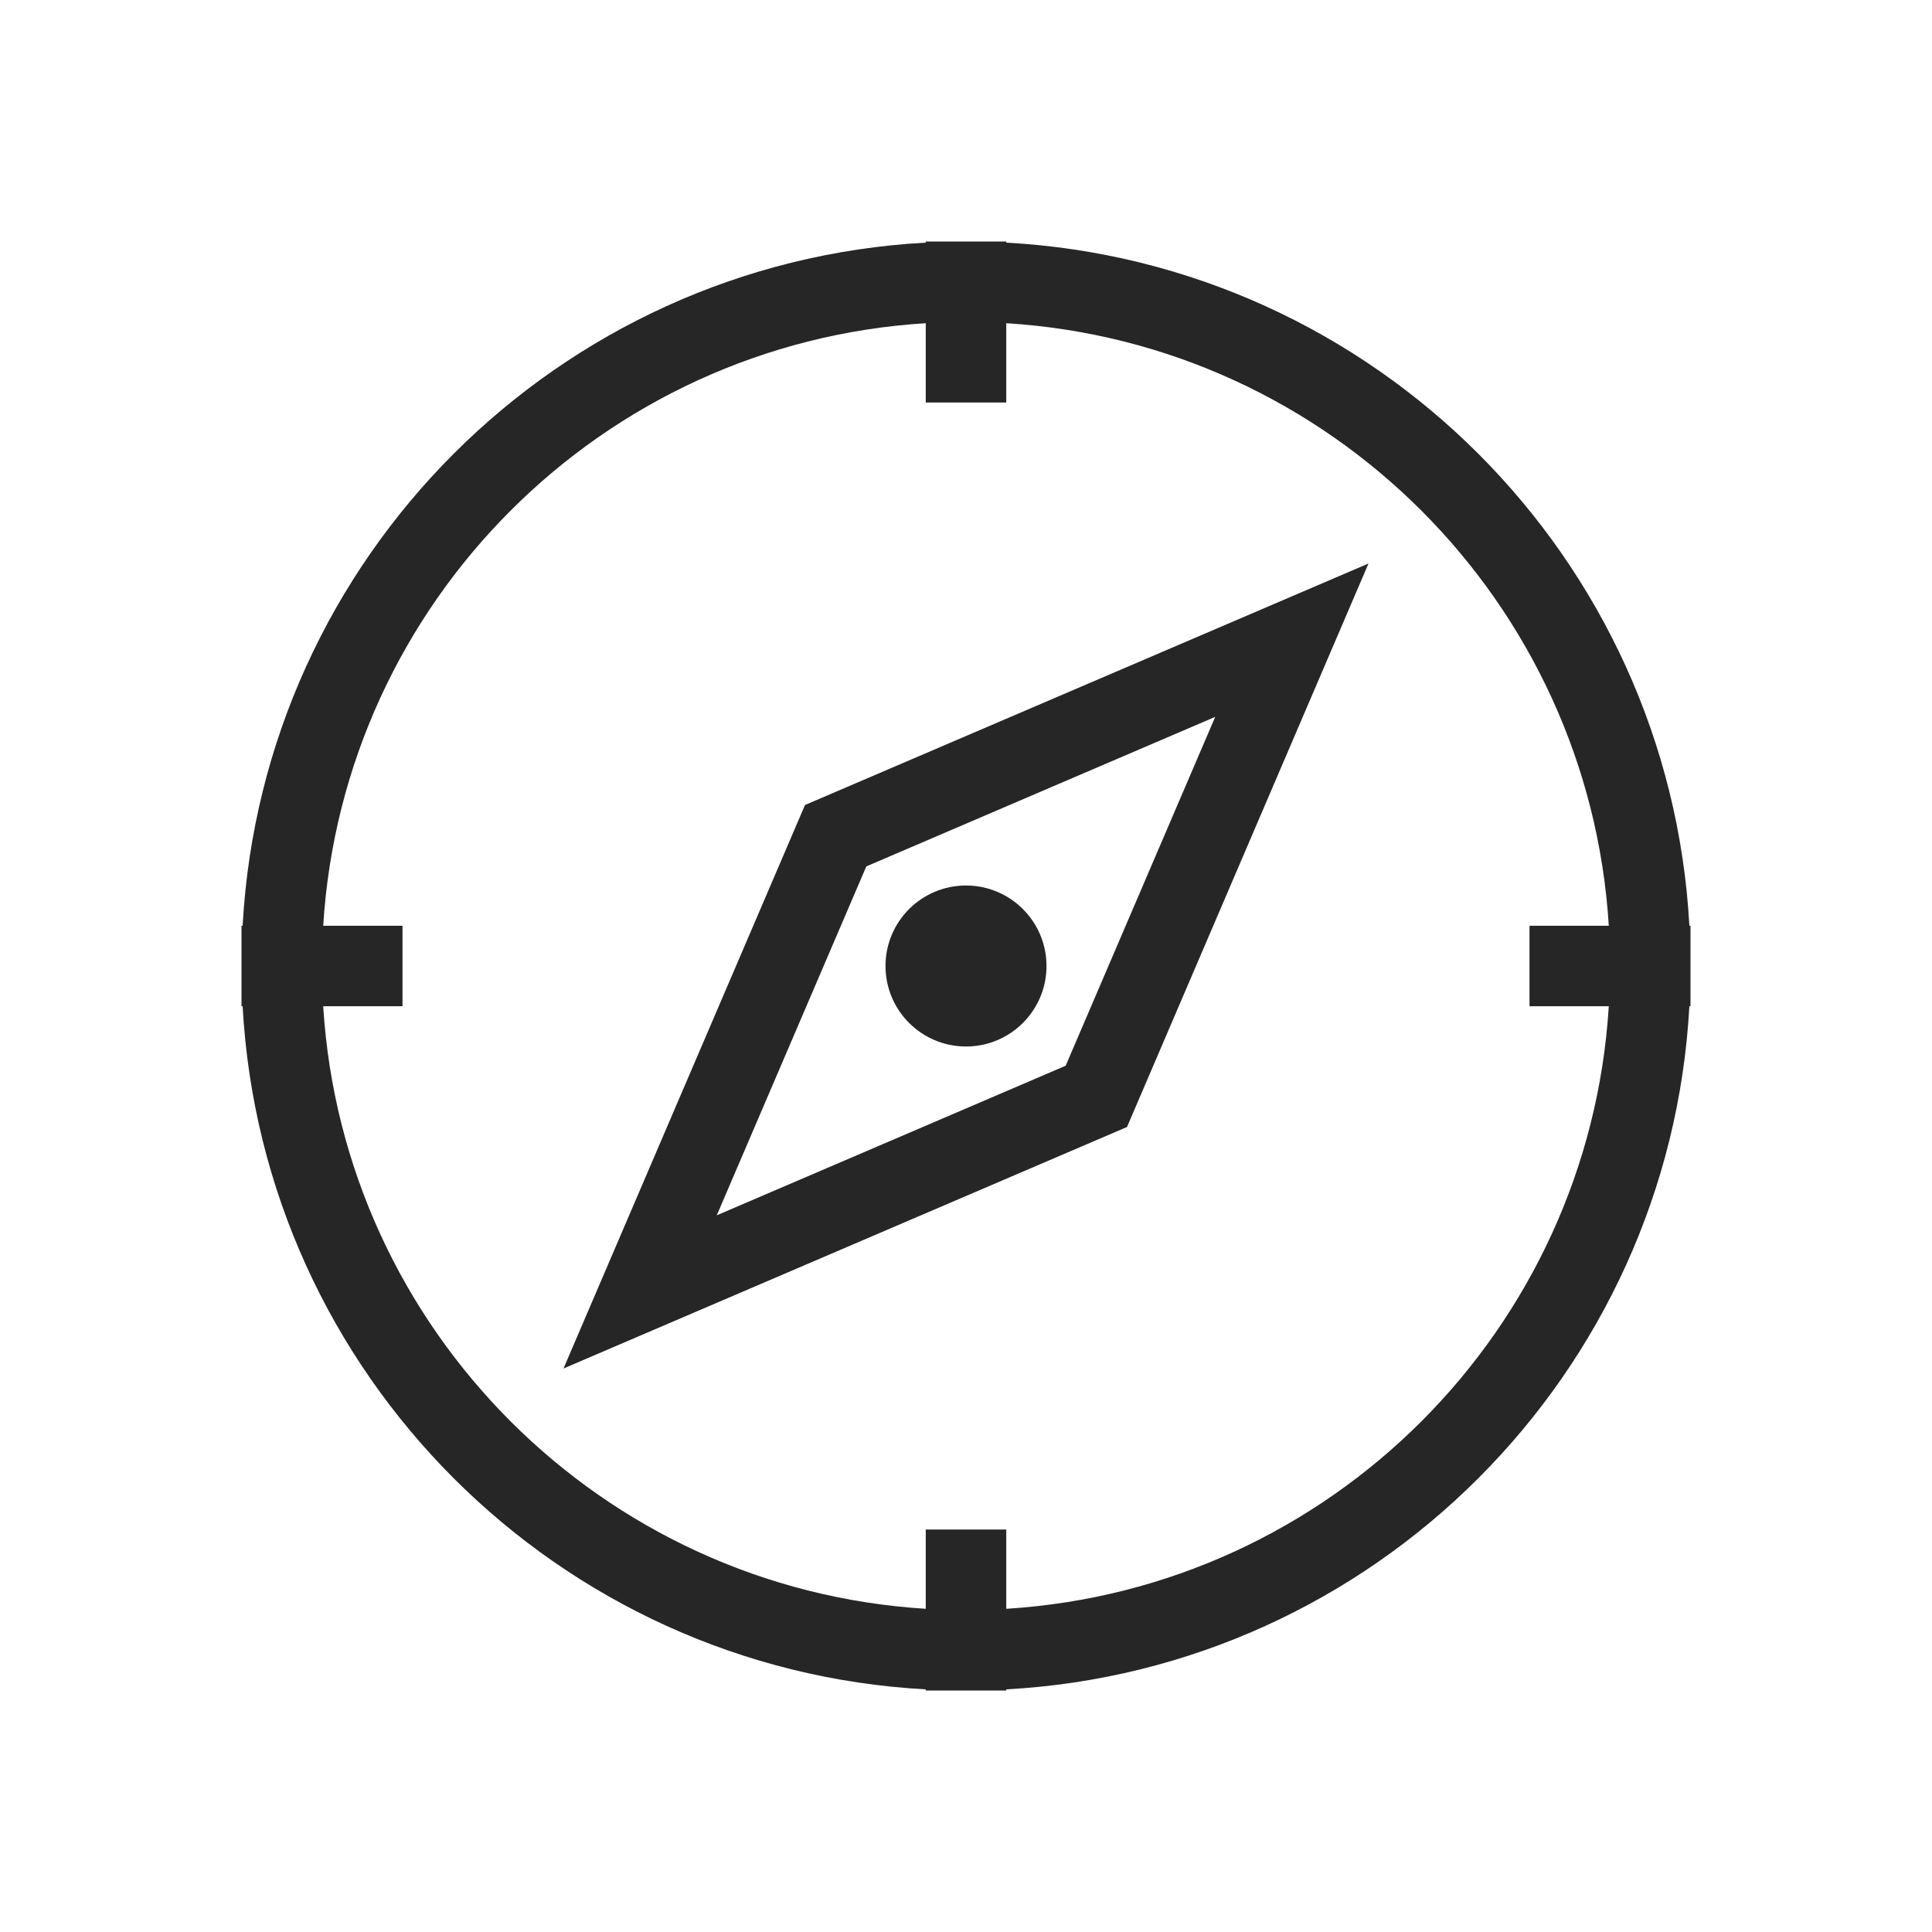 <?xml version="1.0" encoding="UTF-8"?>
<svg version="1.1" viewBox="0 0 24 24" xmlns="http://www.w3.org/2000/svg" xmlns:xlink="http://www.w3.org/1999/xlink">
    <!--Generated by IJSVG (https://github.com/iconjar/IJSVG)-->
    <g fill="#262626" fill-rule="evenodd">
        <path d="M13,12c0,0.552 -0.448,1 -1,1c-0.552,0 -1,-0.448 -1,-1c0,-0.552 0.448,-1 1,-1c0.552,0 1,0.448 1,1Z"></path>
        <path d="M11.5,20.986c-4.572,-0.25 -8.236,-3.914 -8.486,-8.486h-0.014v-1h0.014c0.25,-4.572 3.914,-8.236 8.486,-8.486v-0.014h1v0.014c4.572,0.25 8.236,3.914 8.486,8.486h0.014v1h-0.014c-0.25,4.572 -3.914,8.236 -8.486,8.486v0.014h-1v-0.014Zm8.485,-9.486h-0.985v1h0.985c-0.248,4.02 -3.465,7.237 -7.485,7.485v-0.985h-1v0.985c-4.02,-0.248 -7.237,-3.465 -7.485,-7.485h0.985v-1h-0.985c0.248,-4.02 3.465,-7.237 7.485,-7.485v0.985h1v-0.985c4.02,0.248 7.237,3.465 7.485,7.485Z"></path>
        <path d="M10.762,10.762l-1.858,4.335l4.334,-1.858l1.858,-4.334l-4.335,1.858Zm-0.762,-0.762l-3,7l7,-3l3,-7l-7,3Z"></path>
    </g>
</svg>